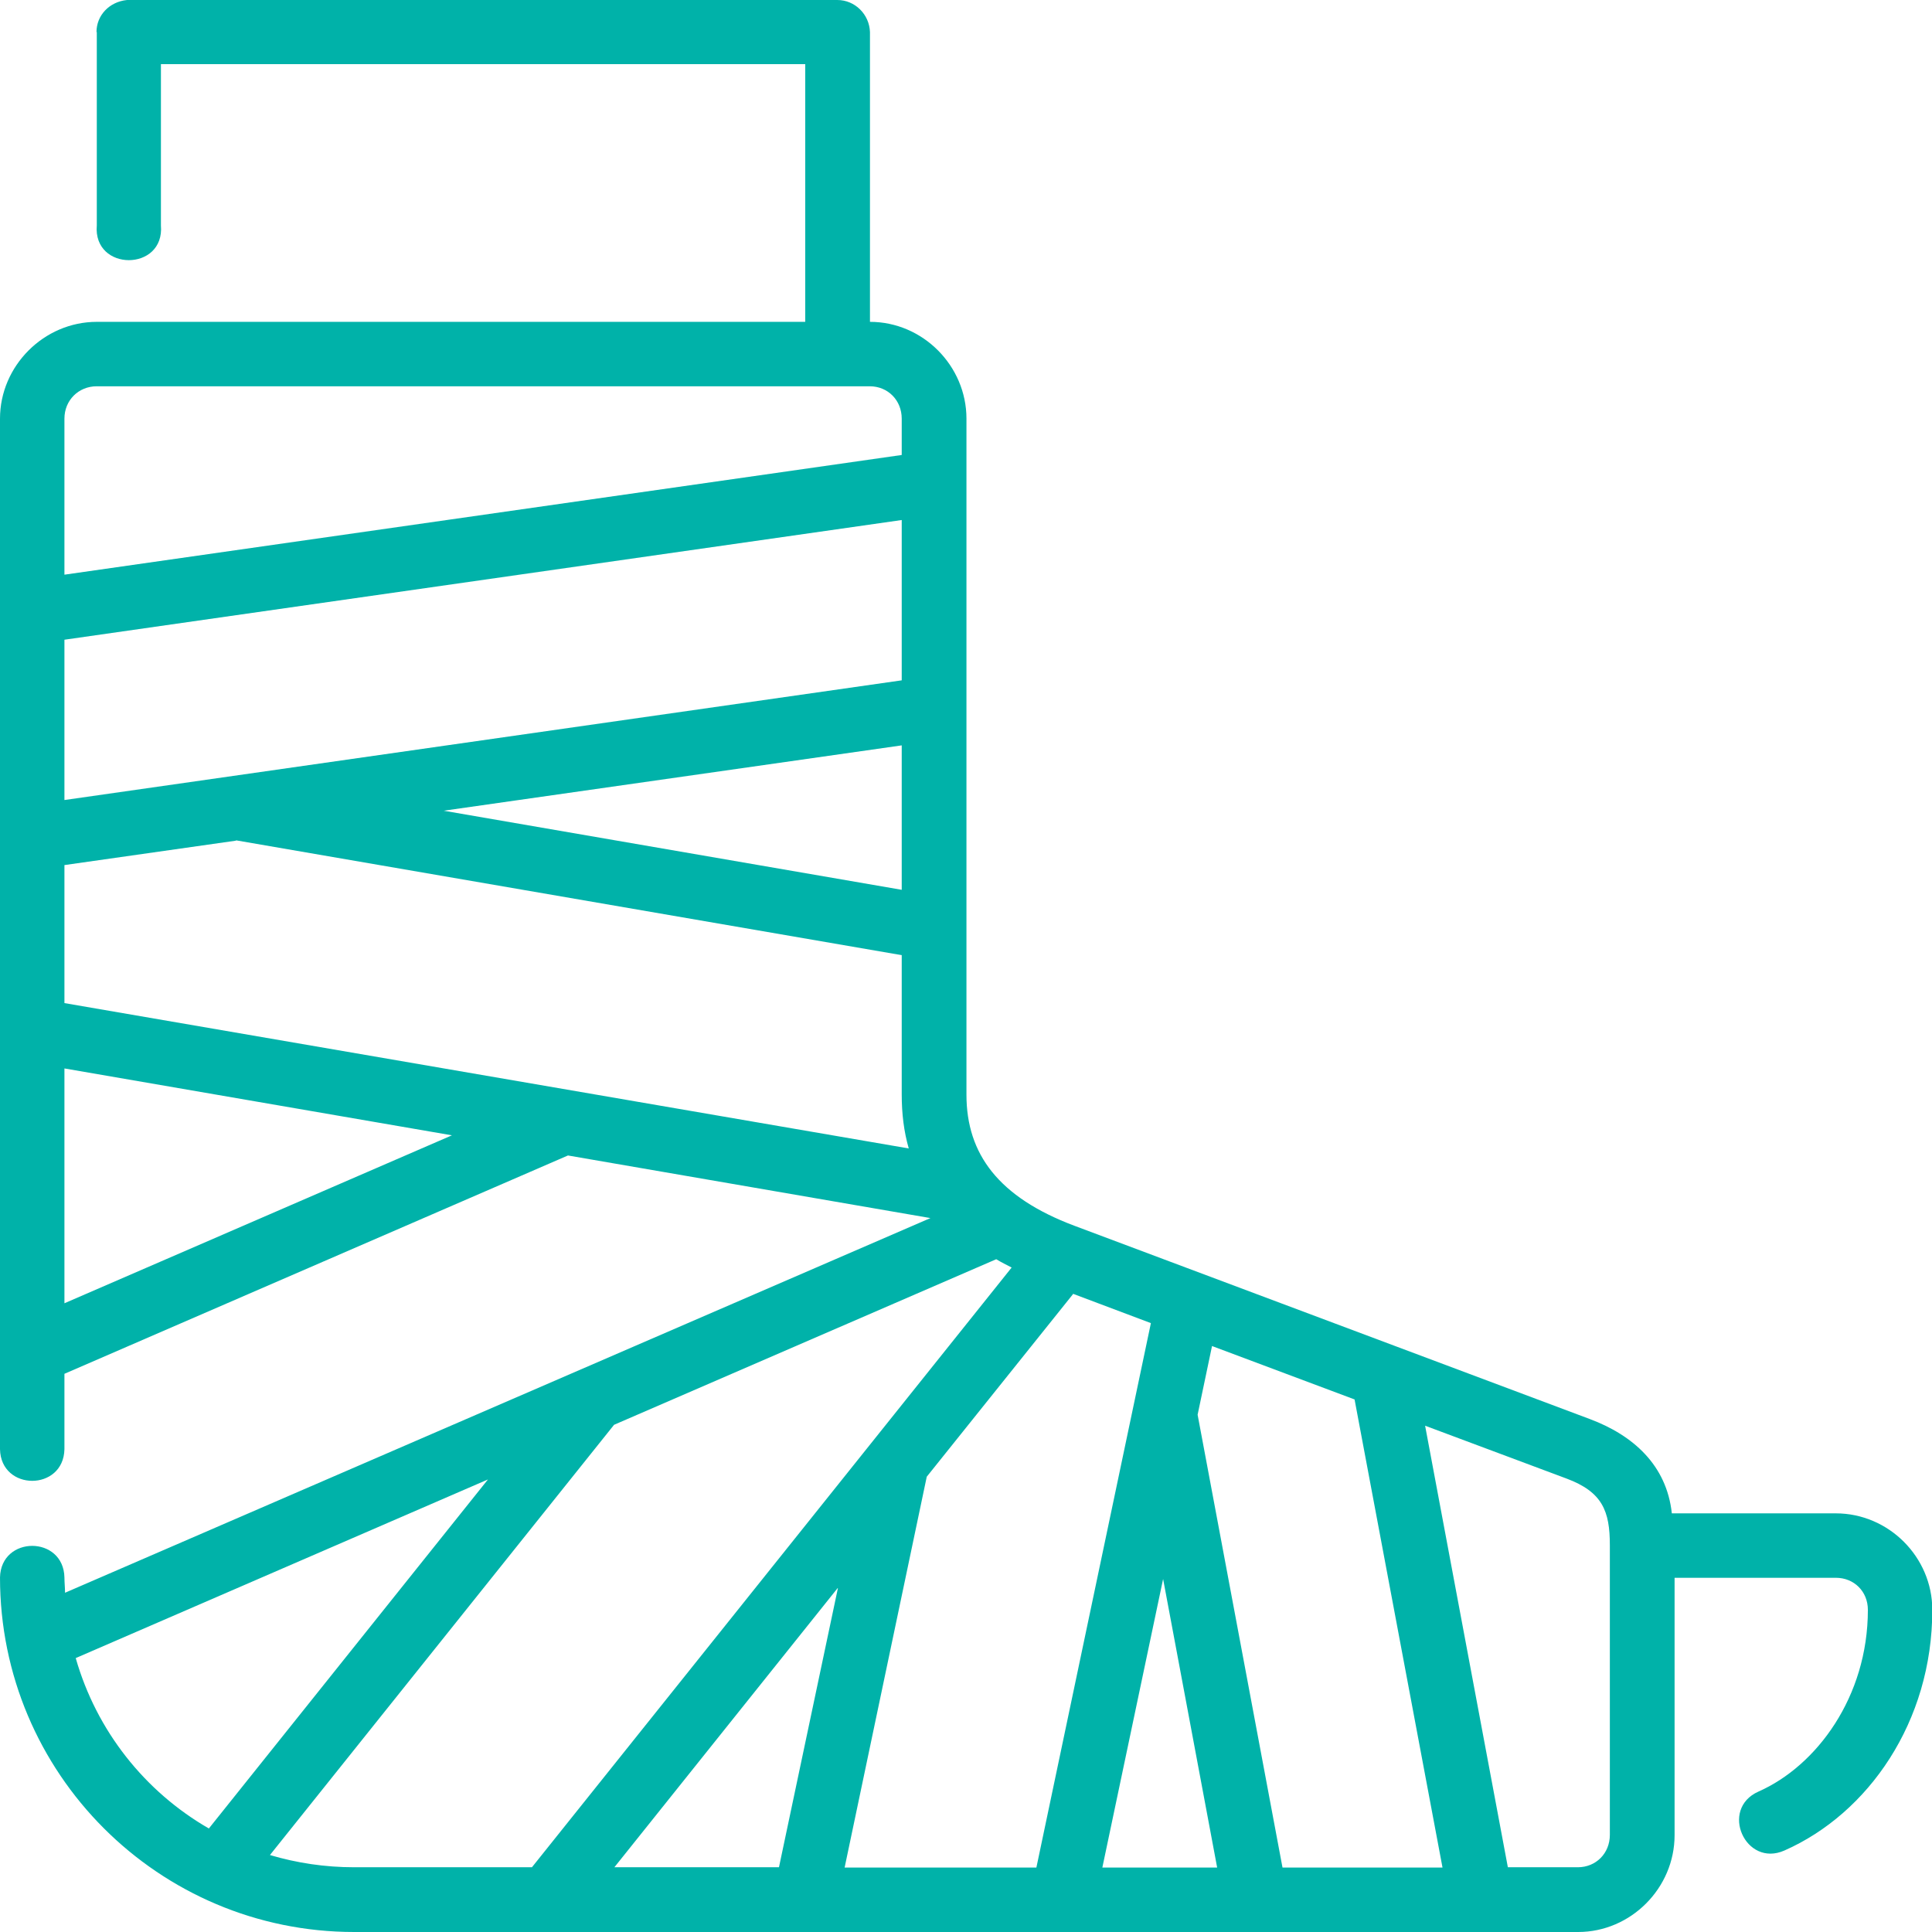 <svg xmlns="http://www.w3.org/2000/svg" id="Layer_2" data-name="Layer 2" viewBox="0 0 63.27 63.27"><defs><style>      .cls-1 {        fill: #00b2a9;        stroke-width: 0px;      }    </style></defs><g id="Layer_1-2" data-name="Layer 1"><g id="layer1"><path id="path4919" class="cls-1" d="m3.17,1.05v6.33c-.13,1.52,2.23,1.52,2.1,0V2.1h21.1v8.44H3.17c-1.73,0-3.17,1.44-3.17,3.17v33.75c.03,1.38,2.08,1.38,2.11,0v-2.47l16.49-7.15,11.87,2.05L2.13,52.16c0-.17-.02-.33-.02-.5-.03-1.38-2.08-1.38-2.11,0C0,58.07,5.19,63.27,11.6,63.27h40.08c1.73,0,3.16-1.44,3.16-3.17v-8.43h5.28c.6,0,1.05.45,1.05,1.05,0,2.85-1.68,5.11-3.58,5.95-1.29.57-.43,2.5.85,1.93,2.74-1.21,4.84-4.21,4.84-7.88,0-1.73-1.43-3.16-3.16-3.16h-5.37c-.17-1.58-1.27-2.56-2.69-3.09l-16.88-6.33c-2.47-.93-3.53-2.34-3.53-4.29V13.71c0-1.73-1.43-3.17-3.16-3.17V1.05C28.47.47,28,0,27.42,0H4.16c-.59.06-1,.51-1,1.05h0Zm0,11.6h25.31c.6,0,1.05.46,1.05,1.06v1.19l-27.42,3.92v-5.11c0-.6.46-1.06,1.06-1.06h0Zm26.36,4.38v5.25l-27.42,3.92v-5.25l27.42-3.92Zm0,7.38v4.73l-15-2.59,15-2.14Zm-21.8,3.11l21.8,3.76v4.56c0,.63.07,1.21.23,1.77l-27.65-4.76v-4.52l5.62-.8Zm-5.62,7.47l12.69,2.19-12.69,5.5v-7.69Zm30.52,6.25c.16.1.33.18.5.27l-15.71,19.64h-5.82c-.96,0-1.88-.14-2.76-.4l11.27-14.09,12.51-5.42Zm2.51,1.13l2.55.96-3.75,17.83h-6.28l2.69-12.8,4.79-5.98Zm4.55,1.71l4.67,1.75,2.88,15.33h-5.24l-2.78-14.83.47-2.24Zm6.98,2.61l4.63,1.73c1.18.44,1.42,1.07,1.42,2.18v9.49c0,.6-.45,1.06-1.05,1.06h-2.29l-2.71-14.46Zm-30.69,1.76l-9.14,11.43c-2.1-1.21-3.68-3.2-4.36-5.58l13.5-5.85Zm22.11,3.26l1.77,9.45h-3.76l1.99-9.45Zm-10.65.3l-1.93,9.14h-5.39l7.31-9.14Z"></path></g></g></svg>